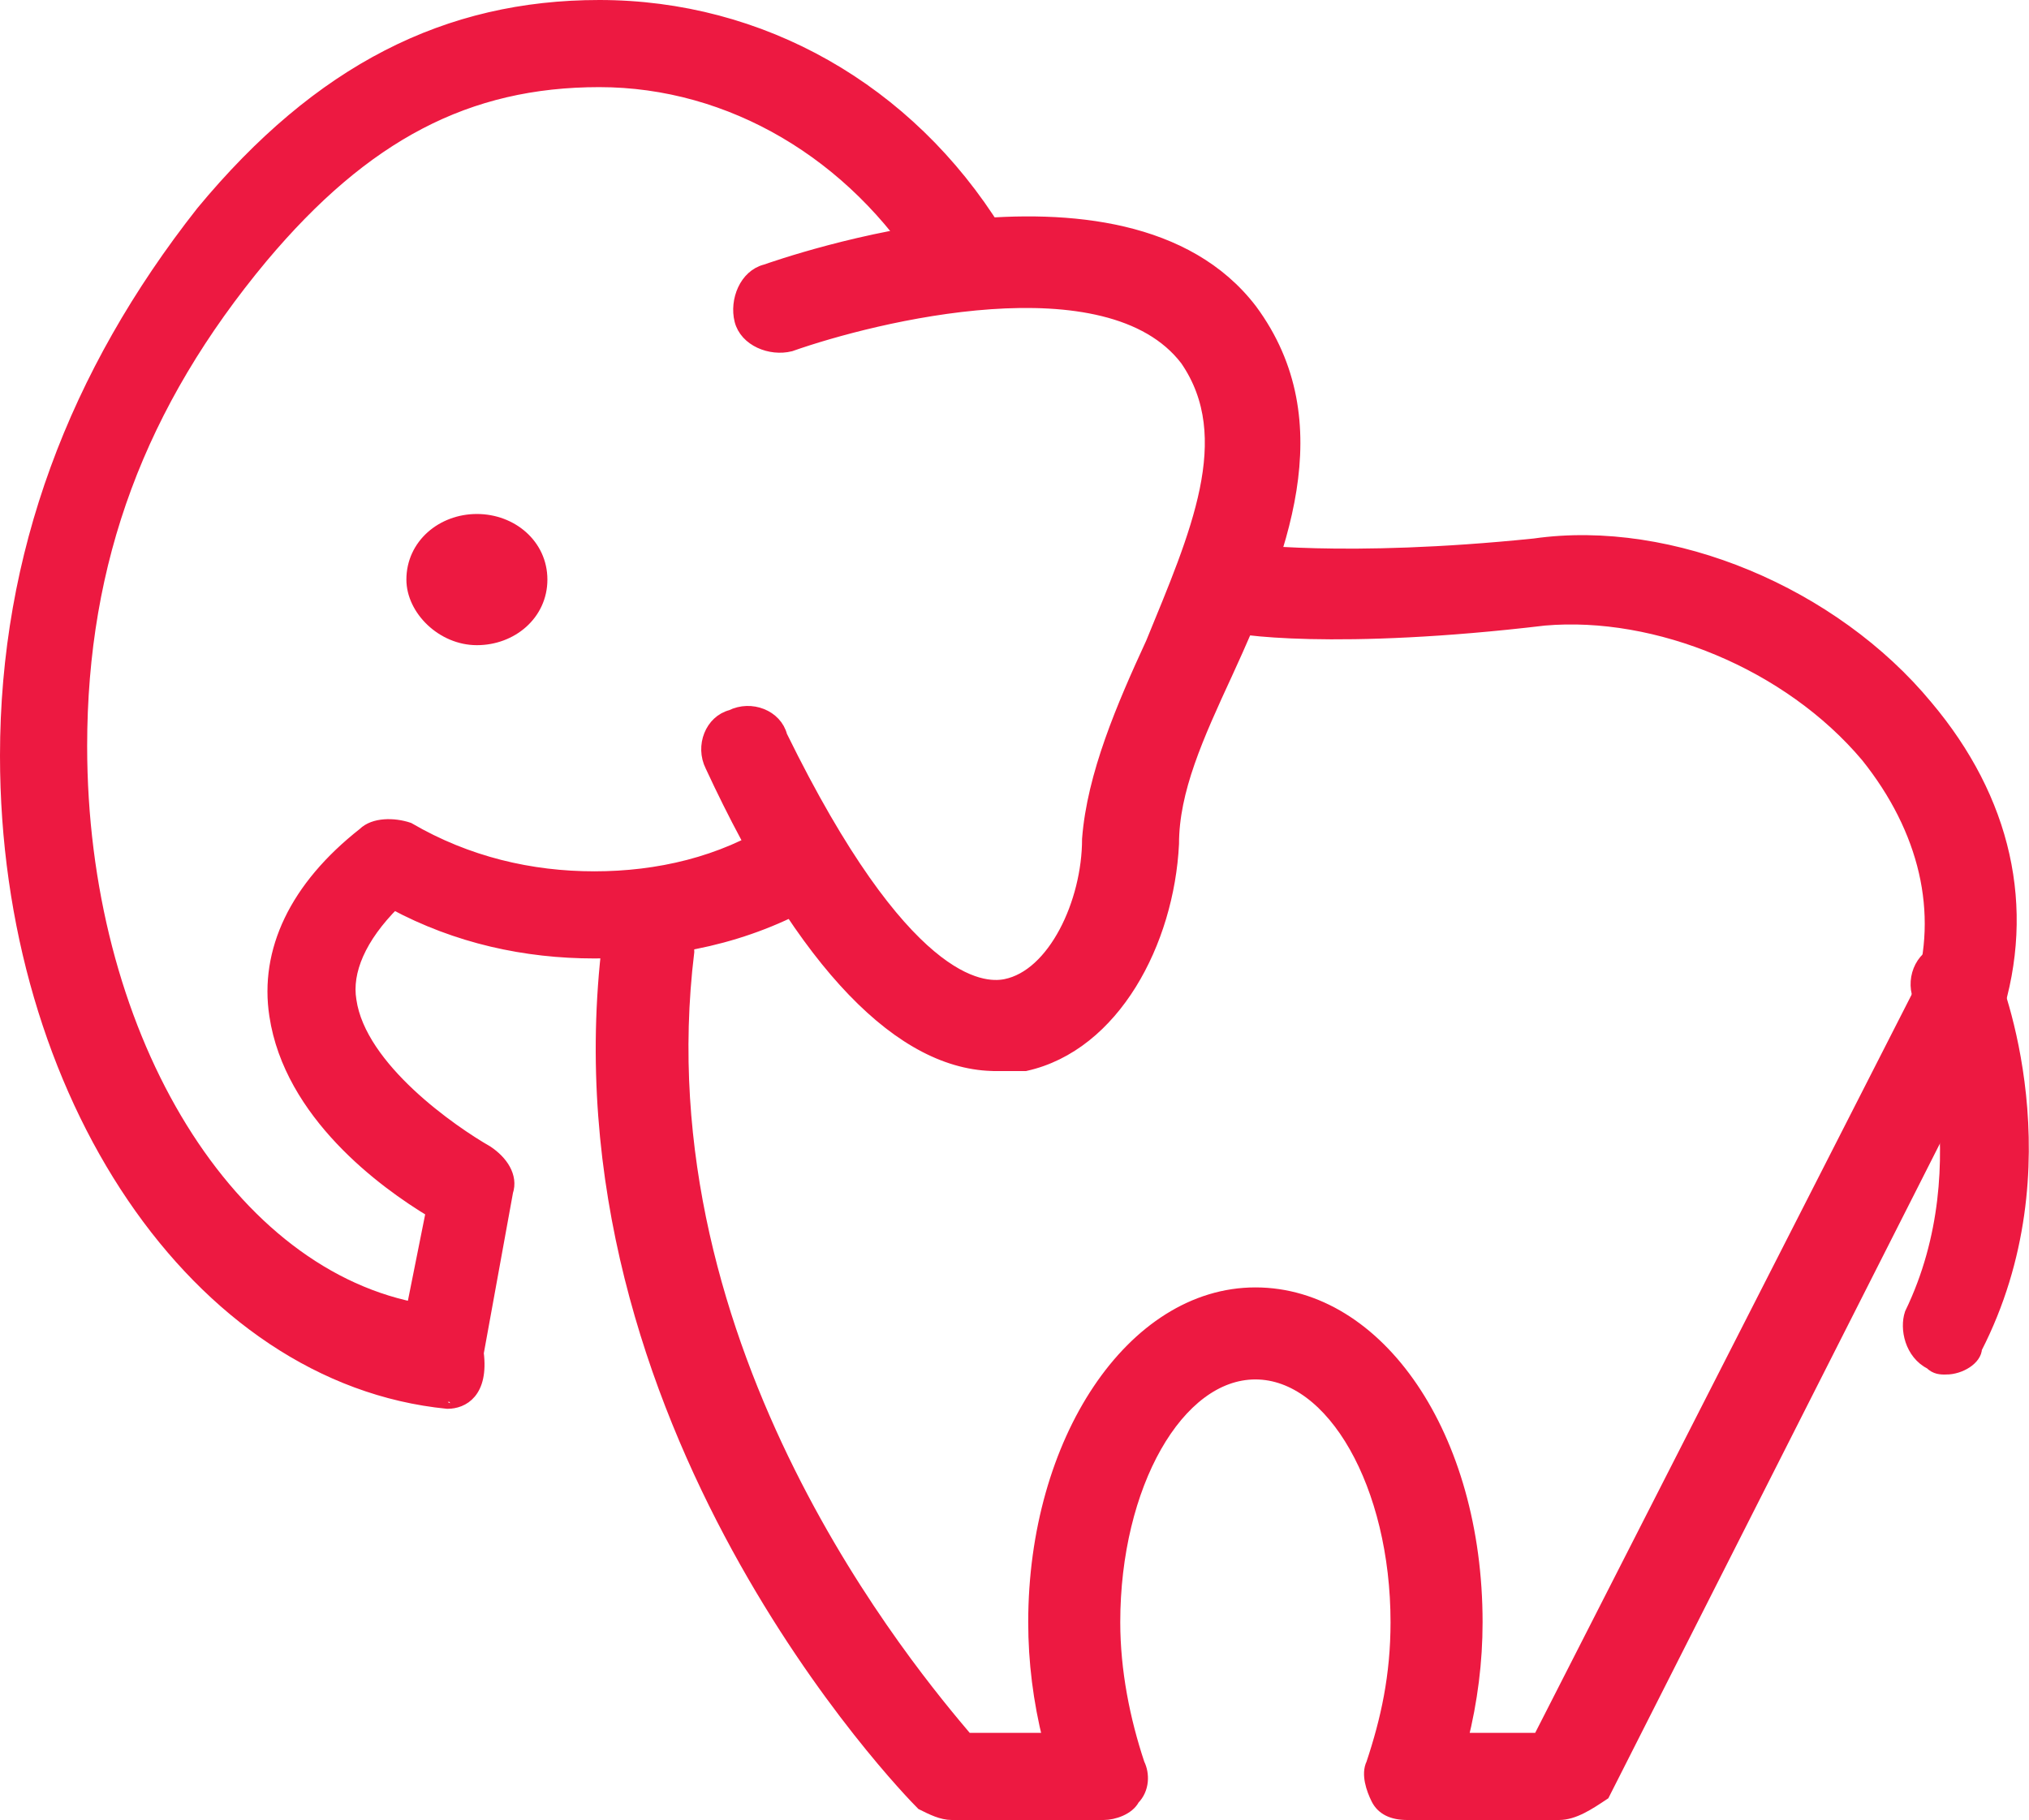 <?xml version="1.0" encoding="UTF-8"?>
<svg id="Layer_1" data-name="Layer 1" xmlns="http://www.w3.org/2000/svg" viewBox="0 0 41.44 37.18">
  <path d="m11.04,11.84c0,.7-.6,1.2-1.3,1.2s-1.3-.6-1.3-1.2c0-.7.6-1.2,1.3-1.2s1.3.5,1.3,1.2Z" style="fill: #ed1941; stroke: #ed1941; stroke-miterlimit: 10; stroke-width: .28px;"/>
  <path d="m9.14,28.64q-.1,0,0,0C4.04,28.14.14,22.34.14,15.44.14,11.34,1.54,7.64,4.14,4.34,6.54,1.44,9.14.14,12.24.14c3.3,0,6.3,1.7,8.1,4.6.2.4.1.8-.3,1.1-.4.2-.8.1-1.1-.3-1.5-2.4-4-3.9-6.7-3.9s-4.8,1.1-6.9,3.6c-2.5,3-3.7,6.2-3.7,10,0,5.8,2.9,10.7,6.8,11.5l.4-2c-1-.6-2.9-2-3.2-4-.2-1.3.4-2.6,1.8-3.7.2-.2.6-.2.9-.1,1.2.7,2.5,1,3.8,1s2.6-.3,3.7-1c.4-.2.9-.1,1.1.3s.1.9-.3,1.1c-1.4.8-2.9,1.1-4.5,1.1-1.4,0-2.8-.3-4.1-1-.7.7-1,1.4-.9,2,.2,1.4,2.1,2.7,2.8,3.1.3.2.5.5.4.8l-.6,3.3c.1.8-.3,1-.6,1h0Z" style="fill: #ed1941; stroke: #ed1941; stroke-miterlimit: 10; stroke-width: .28px;"/>
  <path d="m20.34,21.74c-1.9,0-3.9-2-5.8-6.1-.2-.4,0-.9.4-1,.4-.2.9,0,1,.4,2.5,5.1,4.1,5.2,4.6,5.1,1-.2,1.7-1.7,1.7-3,.1-1.3.7-2.7,1.3-4,.9-2.2,1.8-4.2.7-5.8-1.6-2.1-6.4-.9-8.1-.3-.4.1-.9-.1-1-.5s.1-.9.5-1c.3-.1,7.3-2.6,9.9.8,1.7,2.3.6,5-.5,7.4-.6,1.3-1.1,2.4-1.1,3.5-.1,2-1.2,4.1-3,4.5h-.6Z" style="fill: #ed1941; stroke: #ed1941; stroke-miterlimit: 10; stroke-width: .28px;"/>
  <path d="m31.84,37.04h-3.1c-.3,0-.5-.1-.6-.3s-.2-.5-.1-.7c.3-.9.5-1.8.5-2.9,0-2.8-1.3-5.1-2.9-5.1s-2.9,2.3-2.9,5.1c0,1,.2,2,.5,2.9.1.2.1.5-.1.7-.1.2-.4.3-.6.3h-3.1c-.2,0-.4-.1-.6-.2-.3-.3-7.6-7.8-6.4-17.6.1-.4.4-.7.9-.7.4.1.7.4.7.9-1,8.2,4.6,14.8,5.7,16.1h1.7c-.2-.8-.3-1.6-.3-2.4,0-3.7,2-6.7,4.5-6.7s4.5,2.9,4.5,6.7c0,.8-.1,1.6-.3,2.4h1.6l7.8-15.3c.5-1.6.1-3.3-1.1-4.8-1.6-1.9-4.3-3-6.6-2.8-4.2.5-6.4.2-6.5.1-.4-.1-.7-.5-.6-.9.1-.4.5-.7.9-.6,0,0,2.1.3,6-.1,2.8-.4,6.1,1,8,3.3,1.6,1.9,2.1,4.1,1.4,6.3v.1l-8,15.8c-.3.2-.6.4-.9.4h0Z" style="fill: #ed1941; stroke: #ed1941; stroke-miterlimit: 10; stroke-width: .28px;"/>
  <path d="m39.74,27.94c-.1,0-.2,0-.3-.1-.4-.2-.5-.7-.4-1,1.5-3.1.2-6.4.2-6.4-.2-.4,0-.9.4-1,.4-.2.9,0,1,.4.1.2,1.6,4-.3,7.7,0,.2-.3.4-.6.4h0Z" style="fill: #ed1941; stroke: #ed1941; stroke-miterlimit: 10; stroke-width: .28px;"/>
</svg>